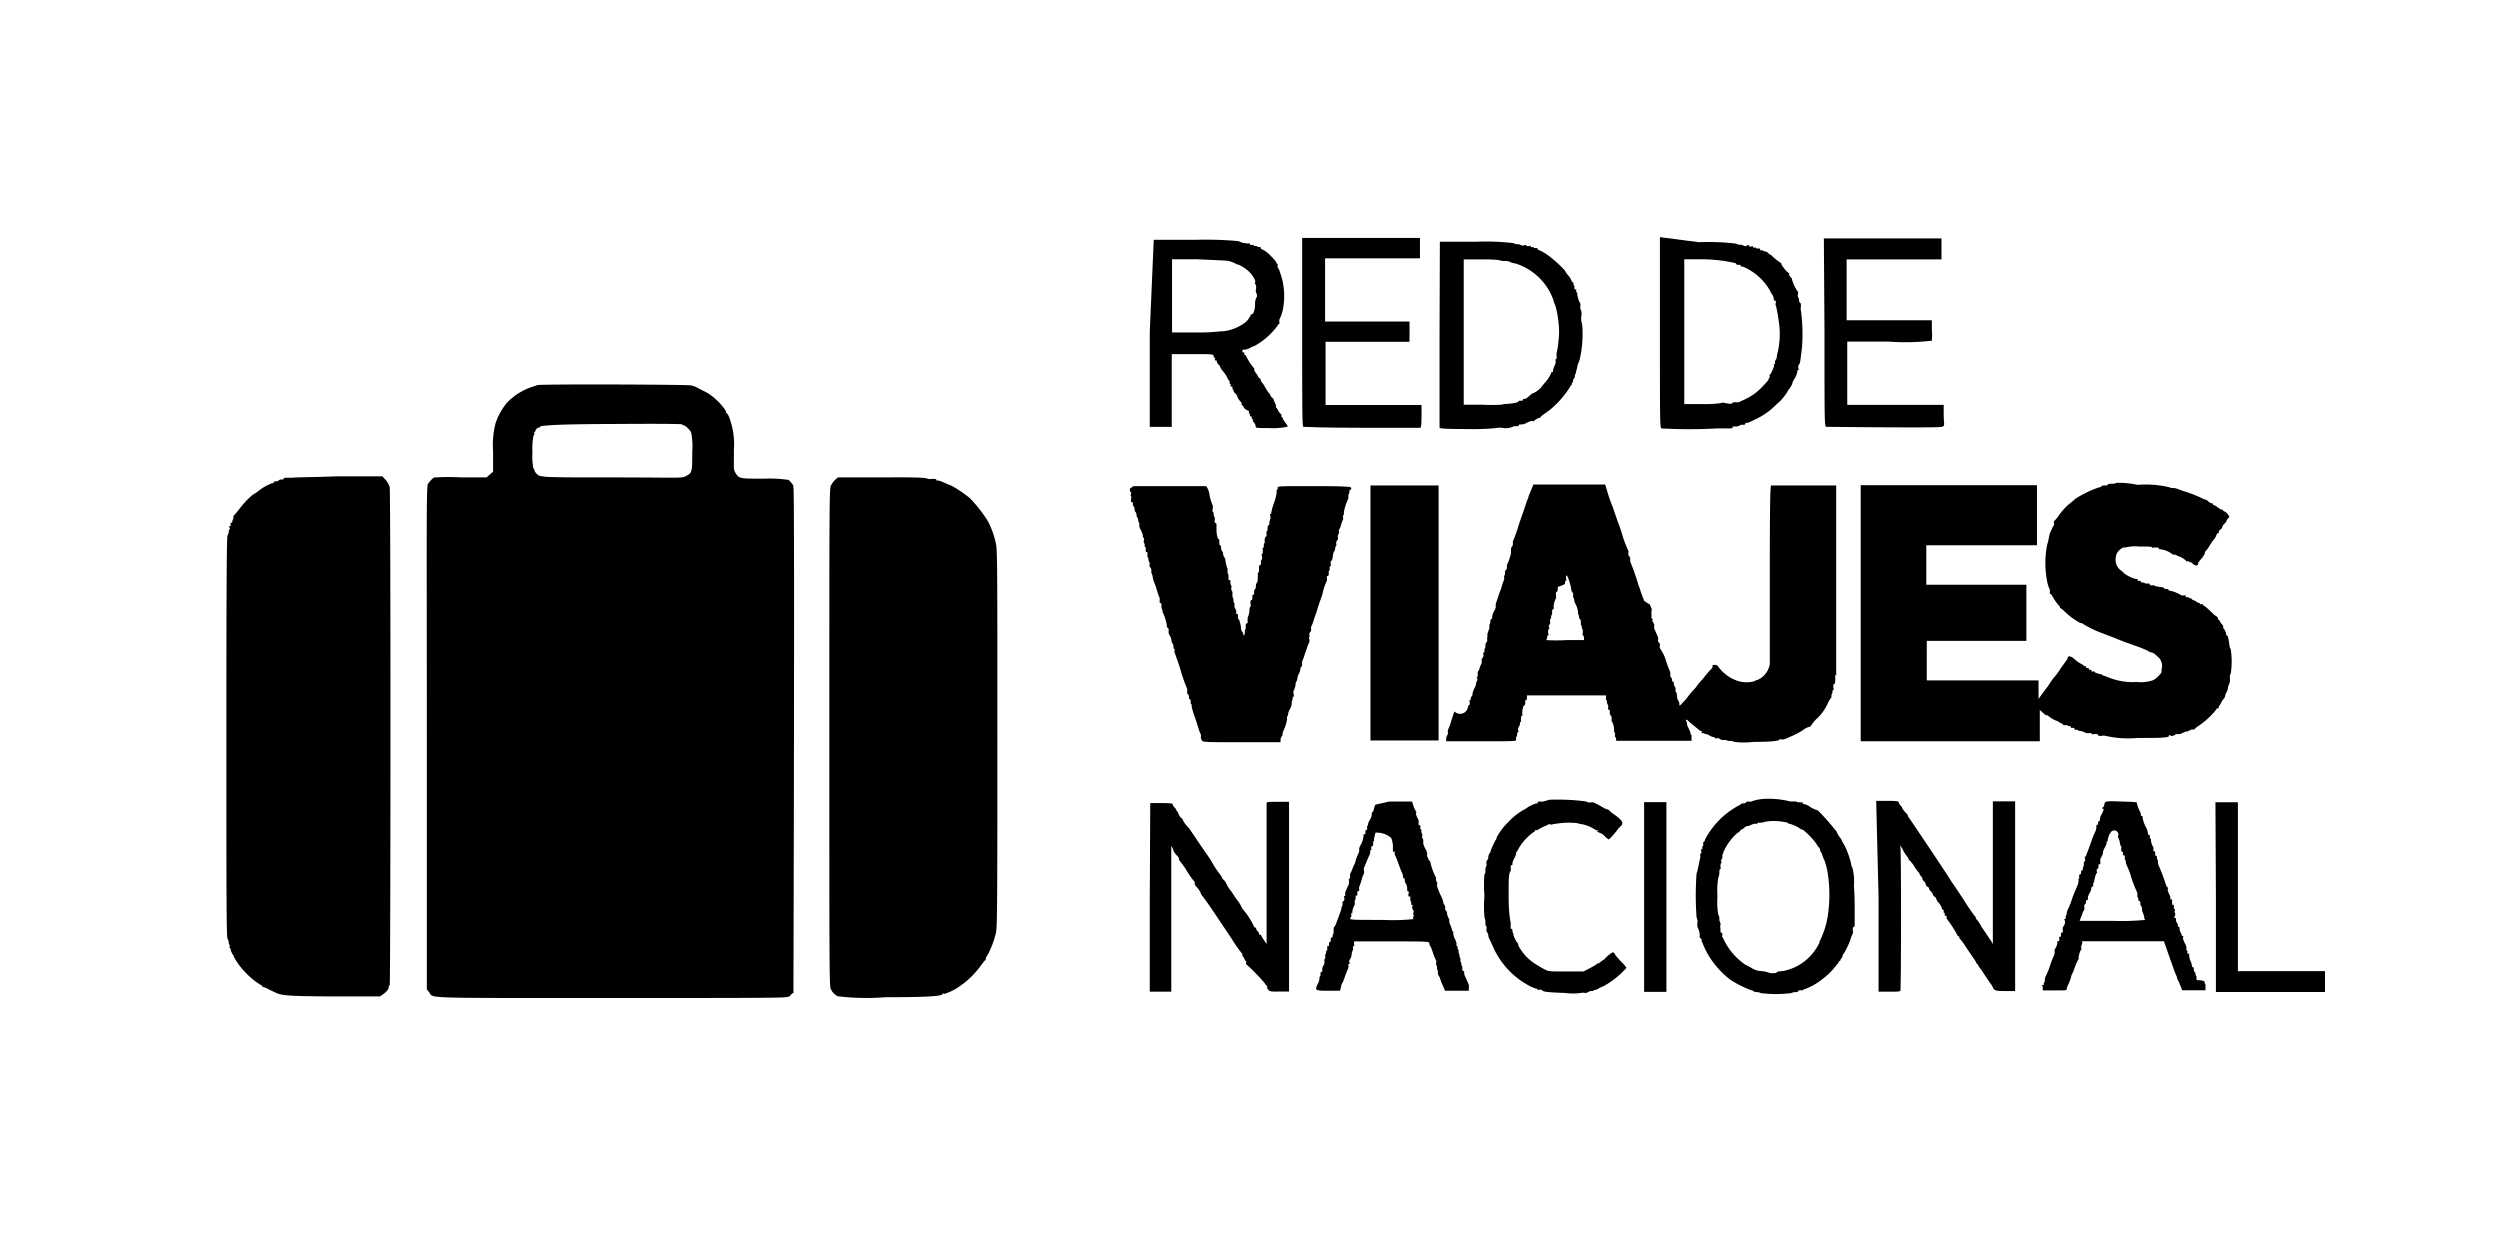<svg id="Capa_1" data-name="Capa 1" xmlns="http://www.w3.org/2000/svg" viewBox="0 0 158.14 78.16"><path d="M72.73,21l0,6h.7l.69,0V22.4l1.31,0c1.25,0,1.32,0,1.34.12s0,.11.08.11,0,0,0,.09,0,.08.06.08.06,0,.06.08a.36.36,0,0,0,.11.18.37.37,0,0,1,.11.16.82.82,0,0,0,.17.26,2.07,2.07,0,0,1,.27.41c.06.12.12.22.15.22s0,0,0,.09,0,.08.06.08,0,0,0,.09,0,.08.06.08.06,0,.06.09,0,.08,0,.08.06,0,.06.07a.35.35,0,0,0,.11.19.34.34,0,0,1,.11.13,1,1,0,0,0,.3.46s0,0,0,.1,0,.08,0,.06.09,0,.13.13S79,26,79,26s0,0,0,.08,0,.09.06.09,0,0,0,.08,0,.09.06.09.06,0,.06.08,0,.09.06.09,0,0,0,.07a.38.38,0,0,0,.09.16.44.44,0,0,1,.1.22c0,.11,0,.12.86.12A4.44,4.44,0,0,0,81.4,27c.07,0,.06-.08-.06-.22a2,2,0,0,1-.19-.29c0-.07-.06-.12-.09-.12s0,0,0-.08,0-.08,0-.07-.12-.09-.19-.22a.92.92,0,0,0-.16-.24s0-.06,0-.1,0-.08,0-.08-.06,0-.06-.09,0-.08-.06-.08,0,0,0-.08a.33.33,0,0,0-.12-.18.31.31,0,0,1-.11-.15.37.37,0,0,0-.11-.16,3.58,3.58,0,0,1-.21-.32,1.52,1.52,0,0,0-.2-.31.35.35,0,0,1-.1-.19s0-.09-.05-.09-.09-.07-.13-.16a1.64,1.64,0,0,0-.15-.22.28.28,0,0,1-.07-.16c0-.05,0-.08,0-.08a3.35,3.35,0,0,1-.52-.8.06.06,0,0,0-.06-.05s-.05,0-.05-.09,0-.08-.06-.08-.06,0-.06-.09,0-.08.15-.08a.87.87,0,0,0,.34-.12.9.9,0,0,1,.26-.11,4.4,4.4,0,0,0,1.45-1.26c.06-.09.12-.16.14-.16s0-.05,0-.1a.34.34,0,0,1,0-.16,2.62,2.62,0,0,0,.24-.74,4.41,4.41,0,0,0-.12-2l-.11-.33a.48.48,0,0,0-.12-.21s0-.05,0-.11,0-.12,0-.12-.07,0-.08-.1a1.49,1.49,0,0,0-.28-.33,2.14,2.14,0,0,0-.56-.47c-.09,0-.16-.1-.16-.13s0-.05-.12-.05-.1,0-.08,0,0-.06-.11-.06-.14,0-.12-.06,0,0-.11,0-.14,0-.12-.05,0-.05-.12-.05a1.44,1.44,0,0,1-.63-.15,23.68,23.68,0,0,0-2.71-.08l-2.64,0Zm4.79-4.52a1.7,1.7,0,0,1,.66.21.47.47,0,0,0,.16.05,2.34,2.34,0,0,1,.8.58c.2.27.29.45.26.53a.07.07,0,0,0,0,.1s.07.12.06.28a.5.5,0,0,0,0,.3c.06,0,.07.31,0,.31a1.08,1.08,0,0,0-.07.42c0,.4-.15.7-.25.61s0,0,0,0-.12.31-.35.51a2.86,2.86,0,0,1-1.45.58c-.08,0-.15,0-.15,0a11.54,11.54,0,0,1-1.56.07H74.14V16.4l1.55,0C76.54,16.44,77.37,16.47,77.52,16.49Z"/><path d="M82.37,21c0,5,0,6,.08,6s1.08.06,3.69.06c2,0,3.65,0,3.7,0s.08-.16.08-.73v-.71H83.85v-4h5.31V21l0-.66H83.82l0-2,0-2h6V15.05H82.37Z"/><path d="M91.06,21c0,3.28,0,6,0,6.05s.23.09,1.79.09a14.7,14.7,0,0,0,1.76-.06,1.26,1.26,0,0,1,.51,0,1.12,1.12,0,0,0,.51-.06s.1-.06.22-.06.23,0,.23-.06.06-.05.14-.05a.66.66,0,0,0,.25-.05c.3-.16.41-.19.49-.16s.08,0,.06,0,.3-.25.38-.2,0,0,0,0,.11-.15.29-.26a4.76,4.76,0,0,0,.64-.51,5.94,5.94,0,0,0,1-1.22.07.07,0,0,1,.05-.07s.06-.05.06-.12,0-.1.06-.08,0,0,0-.08a.21.21,0,0,1,.06-.15s.06-.08.06-.14,0-.11,0-.11.06-.05.06-.1a3,3,0,0,1,.09-.36c0-.14.12-.35.15-.48a7.21,7.21,0,0,0,.16-2.26,1.12,1.12,0,0,1-.06-.44,1,1,0,0,0,0-.42.34.34,0,0,1-.06-.22.52.52,0,0,0,0-.23,1.58,1.58,0,0,1-.19-.59c0-.07,0-.12-.06-.12s0,0,0-.09,0-.08-.06-.08-.06-.06-.06-.12,0-.11,0-.11-.06-.05-.06-.11,0-.12-.06-.12a.07.07,0,0,1-.05-.07,1.24,1.24,0,0,0-.23-.37,1.27,1.27,0,0,1-.2-.3,7.83,7.83,0,0,0-1-.91,2.87,2.87,0,0,0-.62-.37c-.06,0-.1-.06-.1-.08s0-.06-.12-.06-.11,0-.11,0,0-.06-.12-.06-.1,0-.08-.06,0,0-.14,0-.17,0-.14-.06,0,0-.13,0a.25.25,0,0,1-.21,0,.34.34,0,0,0-.22-.06.41.41,0,0,1-.25-.07,15.3,15.3,0,0,0-2.37-.09l-2.3,0Zm3.76-4.55a.9.9,0,0,0,.37.06.79.79,0,0,1,.38.08.3.3,0,0,0,.15.05,1.69,1.69,0,0,1,.4.12A3.73,3.73,0,0,1,98.27,19c0,.11.09.25.11.31a5.3,5.3,0,0,1,.2,1.05,4.52,4.52,0,0,1,0,1.22,3.7,3.7,0,0,1-.11.72.64.64,0,0,0,0,.24c0,.08,0,.16-.06.18a.22.22,0,0,0,0,.16.74.74,0,0,1-.09.29.83.83,0,0,0-.08.26c0,.07,0,.11-.06.11a.06.06,0,0,0-.06.06,2.2,2.2,0,0,1-.44.66l-.17.21c-.09.15-.52.45-.59.41s0,0,0,0-.36.36-.5.36-.08,0-.08.05-.07.06-.15.06-.14,0-.14.05-.31.12-.71.15a1.35,1.35,0,0,0-.37.05,11.24,11.24,0,0,1-1.23,0l-1.15,0V16.41h1.16A9.46,9.46,0,0,1,94.82,16.45Z"/><path d="M105,21.05c0,5.53,0,6,.09,6.05a31.48,31.48,0,0,0,3.52,0s.19,0,.52,0,.53,0,.47-.06,0-.06.16-.06a.46.46,0,0,0,.27-.06.3.3,0,0,1,.2-.05c.09,0,.17,0,.17-.06s0-.06.08-.06a.49.49,0,0,0,.19-.05l.38-.18a4.44,4.44,0,0,0,1.31-.93,3.4,3.4,0,0,0,.71-.81.33.33,0,0,1,.1-.16,2.18,2.18,0,0,0,.2-.33c0-.13.15-.33.21-.45a1,1,0,0,0,.11-.33c0-.05,0-.1.06-.1s0-.08,0-.17a.35.35,0,0,1,.05-.2c.06,0,.07-.11.18-1a10.77,10.77,0,0,0-.06-2.38.51.51,0,0,1,0-.26c0-.12,0-.24-.06-.25a.24.24,0,0,1-.06-.17.25.25,0,0,0-.06-.18.26.26,0,0,1,0-.2c0-.08,0-.15,0-.13a2.35,2.35,0,0,1-.39-.81c0-.05,0-.08,0-.06s-.18-.13-.18-.26,0-.1,0-.08-.1,0-.35-.33c-.1-.13-.16-.25-.14-.28s0,0,0,0-.28-.16-.58-.45c-.07-.08-.13-.11-.13-.09s0,0-.09-.07l-.1-.1s-.27-.06-.27-.1,0,0-.08,0-.09,0-.09-.06,0-.06-.11-.06-.12,0-.12,0,0-.06-.11-.06-.11,0-.11-.06-.07,0-.15,0-.13,0-.1-.06,0-.06-.14,0-.19,0-.21,0a.34.34,0,0,0-.22-.06.41.41,0,0,1-.25-.07,15,15,0,0,0-2.37-.09L105,15Zm4.15-4.53c.61.11.68.13.68.18s.06.05.14.05.14,0,.14.06.05.05.12.05A3.54,3.54,0,0,1,112,18.45a.37.37,0,0,0,.09.16.72.72,0,0,1,.11.25c0,.09,0,.16.08.16s.05.06.05.14a.23.23,0,0,0,0,.17s.06.09.2,1.08a5.2,5.2,0,0,1-.08,1.88,1.32,1.32,0,0,0-.06.3.21.21,0,0,1-.05.15.25.25,0,0,0-.06.18c0,.07,0,.13-.06.13s0,.05,0,.1-.22.59-.28.55,0,0,0,.09,0,.11,0,.11a.06.06,0,0,0-.06.06c0,.07-.06.15-.43.53a3.44,3.44,0,0,1-1.07.77l-.39.18a.56.56,0,0,1-.23,0,.31.31,0,0,0-.19.06c0,.05-.15.06-.4,0s-.34,0-.33,0a6.87,6.87,0,0,1-1.13.06l-1.17,0V16.4l1.21,0A12.38,12.38,0,0,1,109.17,16.52Z"/><path d="M115.41,21c0,5.88,0,6,.12,6s7.11.08,7.31,0,.13-.07.11-.72l0-.67h-6.1v-4l2.65,0a14.19,14.19,0,0,0,2.7-.06,3.83,3.83,0,0,0,0-.69v-.6h-5.39V16.41h3l3,0,0-.67v-.66h-7.44Z"/><path d="M34,24.36l-.37.12a4,4,0,0,0-1.57,1,4.65,4.65,0,0,0-.58.94l-.12.31a5.38,5.38,0,0,0-.17,1.79l0,1.32L31,30l-.22.2-1.61,0a12.56,12.56,0,0,0-1.6,0s0,0-.08,0-.33.26-.43.44S27,35.07,27,46.7V62.58l.15.19c.29.39-.68.36,11.51.36,7.67,0,11,0,11.07-.06a.12.12,0,0,1,.11,0s.12-.05.18-.13.14-.15.17-.12,0,0,0-.09,0-.13,0-.13.09-31.71,0-31.76a.1.1,0,0,1,0-.1c0-.06-.31-.43-.36-.4s-.05,0-.08,0a8,8,0,0,0-1.41-.06c-1.49,0-1.58,0-1.78-.31s-.12-.28-.14-1.47a4.82,4.82,0,0,0-.3-2.12.68.68,0,0,0-.15-.24s-.05,0-.05-.09,0-.08,0-.08a.06.06,0,0,1-.06-.06,4.1,4.1,0,0,0-.88-.9,2.75,2.75,0,0,0-.54-.31L44,24.47a1.54,1.54,0,0,0-.28-.09C43.45,24.32,34.18,24.29,34,24.36Zm9.14,2.49s.08.06.13.06.33.22.45.44a4.66,4.66,0,0,1,.07,1.22c0,1.23,0,1.33-.35,1.52s-.28.11-4.66.11c-4.77,0-4.61,0-4.87-.27a.43.43,0,0,1-.11-.21s0-.08-.06-.08a4,4,0,0,1-.06-1,4.93,4.93,0,0,1,.06-1.06s.06-.08.06-.14,0-.11,0-.11a.06.06,0,0,0,.06-.06.31.31,0,0,1,.22-.22s.07,0,.07-.05.37-.17,4.58-.18C41.64,26.8,43.15,26.81,43.18,26.85Z"/><path d="M18.51,30.22s-.12,0-.28,0-.29,0-.29.06-.06.05-.13.05a.25.25,0,0,0-.18.06.25.25,0,0,1-.18.06c-.07,0-.13,0-.13.05s0,.06-.09.06a3,3,0,0,0-.87.49,2.56,2.56,0,0,1-.38.25,5.71,5.71,0,0,0-.85.91,4.7,4.7,0,0,1-.32.38.16.16,0,0,0-.05.13c0,.06,0,.11,0,.11s-.06.05-.06.12,0,.11-.06.11-.05,0-.05.11,0,.12-.07.12-.05,0,0,.08,0,.1,0,.11a.26.26,0,0,0-.05.17.33.33,0,0,1-.07.19c-.06.06-.08,2.69-.08,12.79s0,12.72.08,12.77a.43.43,0,0,1,.07.2.23.23,0,0,0,.05.17.09.09,0,0,1,0,.11s0,.09,0,.09a.07.07,0,0,1,.07.07c0,.1.13.38.18.38s0,0,0,.06a4.46,4.46,0,0,0,.8,1.08,4.66,4.66,0,0,0,1,.79s.06,0,0,.06,0,0,0,0a1.57,1.57,0,0,1,.44.18l.51.24c.36.15.92.19,3.65.2l2.86,0,.18-.12c.23-.16.38-.33.38-.47s0-.09.06-.09.07-31.24,0-31.54a1.35,1.35,0,0,0-.26-.46l-.2-.22-2.85,0C19.79,30.19,18.51,30.19,18.51,30.22Z"/><path d="M55.81,30.2l-2.81,0-.16.14a1.22,1.22,0,0,0-.27.36c-.11.2-.11.59-.11,15.94,0,14.39,0,15.74.09,15.91a.9.9,0,0,0,.45.47,15,15,0,0,0,3,.06c2.74,0,3.63-.07,3.63-.21s0,0,.11,0a3.43,3.43,0,0,0,.86-.41A5.48,5.48,0,0,0,62.1,61c.12-.15.22-.28.25-.28a.12.12,0,0,0,0-.08.6.6,0,0,1,.11-.21A5.69,5.69,0,0,0,63,59c.08-.39.09-1.68.09-12.3s0-11.9-.09-12.3a5.35,5.35,0,0,0-.52-1.45,8.92,8.92,0,0,0-1.12-1.43,7.78,7.78,0,0,0-1.14-.78s-.51-.21-.66-.28a.55.55,0,0,0-.22-.06c-.06,0-.11,0-.11-.05s-.1-.06-.23-.06a1.22,1.22,0,0,1-.33,0C58.66,30.19,57.35,30.19,55.81,30.2Z"/><path d="M133.89,30.54a.5.5,0,0,1-.28.06c-.14,0-.27,0-.29.06s-.11.05-.2.05-.18,0-.19.06a.24.24,0,0,1-.16.06,7,7,0,0,0-1.49.72c-.06.06-.26.23-.44.37a4.15,4.15,0,0,0-.59.66,2.2,2.2,0,0,1-.32.39.2.2,0,0,0,0,.13c0,.06,0,.11,0,.11s-.07.09-.11.18a1.92,1.92,0,0,1-.13.28,2.24,2.24,0,0,0-.08.31,3.6,3.6,0,0,1-.12.5,6,6,0,0,0,0,2.27,2,2,0,0,0,.17.54.24.24,0,0,1,0,.16c0,.07,0,.13.05.13s.08.07.13.16a3.11,3.11,0,0,0,.46.63s0,0,0,.07,0,.05,0,0a1.69,1.69,0,0,1,.31.25,4.43,4.43,0,0,0,1,.73.09.09,0,0,1,.08,0,6.51,6.51,0,0,0,1.31.64l.83.32.29.12.28.11.45.16.54.19.42.18c.09.05.18.1.18.12s0,0,.1,0a.88.88,0,0,1,.36.25.75.75,0,0,1,.28.84c0,.08,0,.16,0,.18s-.28.37-.52.49a2.37,2.37,0,0,1-1.05.12,4.11,4.11,0,0,1-1.79-.29l-.28-.11c-.1,0-.17-.08-.16-.11s0-.06,0,0-.46-.08-.46-.15,0,0-.08,0-.09,0-.09-.05,0-.06-.08-.06-.09,0-.09-.06,0-.05-.08-.05-.09,0-.09-.06,0-.06-.08-.06a.08.08,0,0,1-.09-.07s0,0,0,0-.31-.14-.56-.37-.43-.22-.43-.09a.59.59,0,0,1-.12.21l-.31.43a4.13,4.13,0,0,1-.5.67l-.22.32a1.54,1.54,0,0,1-.18.26l-.29.39-.23.32,0-.59,0-.58-3.53,0h-3.54V40.54h6.3l0-.13c0-.07,0-.87,0-1.78l0-1.64-3.16,0h-3.17V34.49h7v-3.8l-5.57,0h-5.58l0,.12c0,.08,0,3.71,0,8.08l0,8,5.66,0h5.67V44.91l.19.17a.82.82,0,0,0,.23.17s.07,0,.08,0a1.89,1.89,0,0,0,.56.35.06.06,0,0,1,.05,0s.09.09.2.13.19.1.18.14,0,0,.11,0,.14,0,.14,0,.05.06.11.06.11,0,.11.06.05.05.12.05.11,0,.11.06,0,.06.11.06.12,0,.12.06,0,0,0,0a1.1,1.1,0,0,1,.5.15.48.48,0,0,0,.21,0c.08,0,.16,0,.16.06s.09,0,.19,0,.2,0,.2.06.1.06.22.06a.53.53,0,0,1,.27,0,6.34,6.34,0,0,0,2,.13c1.37,0,2,0,2-.13s.07,0,.16,0a.31.31,0,0,0,.21-.06s.08-.06.14-.06a.5.5,0,0,0,.21,0c.31-.15.41-.19.48-.15s0,0,0,0,0-.09.19-.08.06,0,0,0,0-.06.07-.06a.23.23,0,0,0,.14,0,1.41,1.41,0,0,1,.3-.24,5.16,5.16,0,0,0,1.08-1,.14.14,0,0,1,.11-.1c.05,0,.07,0,.06-.06s0-.06,0-.06.08-.08.13-.18a.9.9,0,0,1,.18-.29.4.4,0,0,0,.1-.21.27.27,0,0,1,.05-.15,1.24,1.24,0,0,0,.12-.3c0-.14.09-.31.12-.39a1,1,0,0,0,0-.32.35.35,0,0,1,.06-.23,5.23,5.23,0,0,0,0-1.53.63.63,0,0,1-.08-.24c-.07-.51-.11-.64-.15-.64s-.06,0-.06-.08-.13-.38-.18-.38,0,0,0-.08a.38.38,0,0,0-.12-.21.45.45,0,0,1-.11-.2s0-.07,0,0-.15-.13-.13-.22,0,0,0,0-.15-.07-.28-.2c-.37-.36-.59-.55-.66-.55s0,0,0-.06,0,0-.09,0-.11,0-.08-.07,0,0,0,0-.13,0-.22-.08a.84.84,0,0,0-.23-.12.06.06,0,0,1-.06-.05s-.05-.06-.12-.06-.1,0-.08-.06,0,0-.08,0-.12,0-.12-.06,0-.06-.09-.06a.45.45,0,0,1-.18,0,2.23,2.23,0,0,0-.7-.29c-.06,0-.11,0-.11-.05s-.06-.06-.14-.06-.14,0-.14-.05-.14-.07-.32-.09-.31-.06-.31-.09-.06,0-.14,0-.14,0-.14-.06-.06-.06-.14-.06-.14,0-.14,0-.07-.06-.15-.06-.14,0-.14-.06-.05-.05-.12-.05-.09,0-.08-.06,0-.05-.09-.05a2.15,2.15,0,0,1-.79-.38c0-.05-.17-.15-.27-.24a.86.86,0,0,1-.22-.82c0-.23.35-.56.5-.56s.11,0,.11,0a2.49,2.49,0,0,1,.85-.06c.55,0,.84,0,.82.06s.06,0,.19,0,.24,0,.24.06.06.06.14.06a1.5,1.5,0,0,1,.68.28.19.19,0,0,0,.15.06c.05,0,.11,0,.11,0s.06.07.15.09a1.25,1.25,0,0,1,.52.32.1.1,0,0,0,.1,0s.08,0,.08.06a.06.06,0,0,0,.06,0,.32.32,0,0,1,.16.1c.12.14.34.14.34,0s0-.11.07-.11,0,0,0,0,0-.06,0-.07a1.67,1.67,0,0,0,.36-.49.1.1,0,0,1,0-.08,2.16,2.16,0,0,0,.3-.41,4.11,4.11,0,0,1,.32-.45.75.75,0,0,0,.1-.2c0-.06.07-.12.1-.12s.05,0,.05-.09a.24.24,0,0,1,.11-.15.24.24,0,0,0,.11-.15.44.44,0,0,1,.13-.2.59.59,0,0,0,.15-.21.33.33,0,0,1,.1-.15c.08-.06.09-.09,0-.21a.7.7,0,0,0-.21-.21c-.08,0-.14-.09-.14-.12s0,0-.06,0a1,1,0,0,1-.25-.14.72.72,0,0,0-.25-.15s-.06,0-.06-.05,0-.06-.08-.06a.45.45,0,0,1-.2-.11.35.35,0,0,0-.17-.12.77.77,0,0,1-.25-.1,8,8,0,0,0-1.21-.46l-.32-.12a.78.78,0,0,0-.29-.06.45.45,0,0,1-.24-.05,6.52,6.52,0,0,0-2-.15A5.76,5.76,0,0,0,133.89,30.54Z"/><path d="M96.93,30.81c-.05.12-.11.27-.14.33l-.1.26c0,.08-.09.24-.13.37s-.14.43-.23.68-.21.6-.27.79a8.4,8.4,0,0,1-.36,1s0,.09,0,.16a.23.23,0,0,1-.06.17s-.06.09-.06.16,0,.15,0,.17a.35.35,0,0,0,0,.08,2.81,2.81,0,0,1-.26.75s0,.06,0,.14,0,.16-.06.17a.25.25,0,0,0-.06.18c0,.07,0,.13,0,.13s-.06.06-.06.12a.5.5,0,0,1,0,.21,2.24,2.24,0,0,0-.13.36,2.87,2.87,0,0,1-.1.31,3.63,3.63,0,0,0-.14.4l-.15.43a.49.49,0,0,0,0,.19.56.56,0,0,1-.06.2l-.12.23a.87.87,0,0,0-.05.22c0,.06,0,.13-.06.14a.21.21,0,0,0-.06.15c0,.06,0,.11,0,.11s-.06.07-.06.17,0,.17,0,.17-.14.32-.13.44a.09.09,0,0,1,0,.1.31.31,0,0,0,0,.17.24.24,0,0,1-.06.17.25.25,0,0,0-.06.18c0,.07,0,.13,0,.13s-.06.08-.06.17,0,.17-.06.17,0,.07,0,.14a.25.25,0,0,1-.06.18s-.06.08-.06.14a.5.5,0,0,1,0,.21,2.57,2.57,0,0,0-.12.27c0,.09-.09.22-.12.27a.72.72,0,0,0,0,.21c0,.07,0,.11-.05.09s0,0,0,.11a.16.16,0,0,1,0,.17.21.21,0,0,0-.06.15.64.64,0,0,1-.07.24c-.13.27-.15.32-.15.43a.21.21,0,0,1-.06.15s-.06.08-.06.14,0,.11-.06.11,0,.06,0,.14,0,.16-.06.17a.21.21,0,0,0-.06.15A.5.5,0,0,1,92,45s-.12.33-.2.61a3.39,3.39,0,0,1-.21.56.48.48,0,0,0,0,.18.23.23,0,0,1-.05.17s-.06.11-.06.2v.17h2.21c2.16,0,2.22,0,2.22-.11a.26.26,0,0,1,0-.15s.06-.1.06-.17,0-.14.06-.14,0-.07,0-.17a.29.29,0,0,1,.06-.2s.06-.1.06-.18,0-.13.06-.1,0,0,0-.08,0-.37.08-.33,0,0,0-.12c0-.27.08-.52.13-.52s.06-.08.06-.17,0-.17.05-.17.06-.07.06-.15v-.14h5l0,.17c0,.11,0,.17,0,.14s.06,0,.06.06,0,.19.07.23a.4.4,0,0,1,0,.18c0,.07,0,.13.06.13s.05.07.05.16a.31.31,0,0,0,.06.21.22.22,0,0,1,.06.16.49.49,0,0,0,0,.19,1,1,0,0,1,.15.59c0,.08,0,.11,0,.1s.07,0,.06.13,0,.16,0,.16.06.06.07.13l0,.13H107l0-.19c0-.1,0-.18,0-.18s-.06,0-.06-.09a.58.58,0,0,0-.06-.19l-.11-.23a.66.66,0,0,1-.06-.22.16.16,0,0,0-.06-.15.16.16,0,0,1,0-.09s.06,0,.14.08a3.83,3.83,0,0,0,.35.3l.32.26a.39.39,0,0,0,.19.1s.06,0,0,.06,0,.06.08.06.1,0,.09.05,0,0,0,0a.49.49,0,0,1,.29.08.91.91,0,0,0,.29.12s.09,0,.09.06.06,0,.13,0a.25.25,0,0,1,.18.06.29.29,0,0,0,.2.06c.09,0,.17,0,.17,0s.11.06.24.06a.58.58,0,0,1,.3.06,5,5,0,0,0,1.2,0c1.19,0,1.66-.07,1.66-.15s.07,0,.15,0a.85.85,0,0,0,.24-.05l.27-.12a4.81,4.81,0,0,0,.84-.44,1,1,0,0,1,.45-.21s0,0,0,0,.14-.23.35-.45a3,3,0,0,0,.74-1,1.3,1.3,0,0,1,.19-.33.18.18,0,0,0,.05-.13c0-.06,0-.11,0-.11s.06-.06.06-.14,0-.15.06-.15,0-.09,0-.19,0-.2.06-.2.06-.15.06-.33,0-.3.06-.24,0,0,0-.11,0-2.83,0-6.06V30.71H114.2c-1.14,0-2.11,0-2.16,0s-.09.53-.09,5.58c0,3.05,0,5.62,0,5.72a1.33,1.33,0,0,1-.78,1,.34.34,0,0,0-.19.08,1.84,1.84,0,0,1-1,0,2.38,2.38,0,0,1-.51-.22,2.53,2.53,0,0,1-.78-.7c0-.09-.27-.16-.35-.08s0,.07,0,.07,0,.1-.16.22l-.3.35a3.29,3.29,0,0,1-.29.35,2.78,2.78,0,0,0-.25.31,1.9,1.9,0,0,1-.22.26,4.38,4.38,0,0,0-.29.34,3.71,3.71,0,0,1-.36.43c-.24.26-.24.26-.24.11a.26.26,0,0,0-.06-.19.71.71,0,0,1-.09-.31c0-.16-.06-.29-.09-.29s0-.06,0-.13a.26.26,0,0,0-.05-.18s-.06-.09-.06-.17,0-.14-.06-.14-.05-.05-.05-.11a.21.21,0,0,0-.06-.15s-.06-.08-.06-.14a.5.5,0,0,0,0-.21,7.35,7.35,0,0,1-.32-.89A3.28,3.28,0,0,0,105,41a.4.4,0,0,1,0-.18c0-.07,0-.15-.06-.16a.21.21,0,0,1-.06-.15.54.54,0,0,0,0-.21s-.08-.18-.12-.27-.09-.21-.12-.26a.91.91,0,0,1,0-.21.19.19,0,0,0-.05-.15.25.25,0,0,1-.06-.18c0-.07,0-.13-.06-.13s0,0,0-.12,0-.13,0-.14a.19.19,0,0,1,0-.15.58.58,0,0,0,0-.21,1.08,1.08,0,0,1-.1-.24A2.36,2.36,0,0,1,104,38l-.13-.34-.11-.31c0-.06-.1-.28-.16-.48a13.78,13.78,0,0,0-.48-1.35s0-.1,0-.16a.23.23,0,0,0-.06-.17.19.19,0,0,1-.06-.15.58.58,0,0,0,0-.21,6.68,6.68,0,0,1-.42-1.14c-.09-.27-.18-.54-.21-.6s-.1-.28-.17-.48-.15-.43-.17-.5a9.61,9.61,0,0,1-.33-.92l-.16-.54-2.19,0H97Zm2.35,6a3.15,3.15,0,0,1,.12.51.18.18,0,0,0,.06.13s.06.1.06.17a.26.26,0,0,0,0,.17s.06.09.06.15a.54.54,0,0,0,.05.21,1.4,1.4,0,0,1,.19.59c0,.06,0,.1,0,.1s.06.07.06.14,0,.16.06.17a.31.31,0,0,1,.06.21c0,.09,0,.16,0,.16s.06.07.06.14a.25.25,0,0,0,.06.18s0,.09,0,.17a.27.27,0,0,0,0,.16.3.3,0,0,1,.08.18l0,.14H99.1a11.7,11.7,0,0,1-1.3,0s.07-.09.07-.17,0-.13.06-.13,0-.09,0-.2,0-.2.06-.2,0,0,0-.11a.13.13,0,0,1,0-.14.21.21,0,0,0,.07-.17.26.26,0,0,1,0-.18s.06-.09.06-.17a.24.24,0,0,1,.06-.17s0-.09,0-.17a.18.18,0,0,1,.09-.17s.07-.06,0-.09a1.39,1.39,0,0,1,.15-.57.64.64,0,0,0,0-.24c0-.08,0-.16.06-.17a.25.25,0,0,0,.06-.18c0-.07,0-.14,0-.14S99,37,99,36.9s0-.17.06-.17,0-.08,0-.17C99.06,36.28,99.14,36.37,99.28,36.8Z"/><path d="M71.47,30.91c0,.11,0,.21.07.23a.12.12,0,0,1,0,.12.09.09,0,0,0,0,.11.37.37,0,0,1,0,.23c0,.12,0,.19.06.17s.06,0,.06.1a.25.25,0,0,0,.06.18.25.25,0,0,1,.05.17.24.24,0,0,0,.06.17.24.24,0,0,1,.06.17.25.25,0,0,0,.05.17s.06.1.06.17a.24.24,0,0,0,.06.17.21.21,0,0,1,0,.15.6.6,0,0,0,.06.22l.11.23a.46.46,0,0,1,.06.22.21.21,0,0,0,.06.15.13.13,0,0,1,0,.14s0,.12,0,.14a.25.25,0,0,1,.06.18c0,.07,0,.13.06.13s0,.06,0,.14,0,.15.06.15.06.06.06.13a.32.32,0,0,0,0,.18s.06.09.06.17a.24.24,0,0,0,.06.17.25.25,0,0,1,0,.17.24.24,0,0,0,.06.17.24.24,0,0,1,.06.17c0,.07,0,.15,0,.16a.69.69,0,0,1,.09.28,1.33,1.33,0,0,0,.08.3,4,4,0,0,1,.17.48,4.49,4.49,0,0,0,.18.52.59.59,0,0,1,0,.22c0,.06,0,.11.06.11s.06.06.06.14,0,.16,0,.17.06.09.06.15a.42.42,0,0,0,.06.21,3,3,0,0,1,.22.75c0,.06,0,.13.06.14a.21.21,0,0,1,.06.15.59.59,0,0,0,0,.22,2.53,2.53,0,0,1,.12.23.58.58,0,0,1,.05.21.26.26,0,0,0,.06.16.47.47,0,0,1,.07.21c0,.09,0,.16.06.16s0,.05,0,.11a.59.59,0,0,0,.05.22s.17.47.32.94a9.81,9.81,0,0,0,.43,1.24.5.5,0,0,1,0,.21c0,.06,0,.13.06.14a.25.25,0,0,1,.06.18c0,.07,0,.14.05.14s.06.07.06.17,0,.17.06.17,0,0,0,.12a3.9,3.9,0,0,0,.18.61c.09.27.21.61.25.77s.12.33.15.38a.84.84,0,0,1,0,.2.39.39,0,0,0,.08.2c.06.09.24.1,2.15.1H81l0-.17a.43.43,0,0,1,.08-.2.19.19,0,0,0,.05-.15.45.45,0,0,1,.06-.21,2.8,2.8,0,0,0,.23-.75.2.2,0,0,1,0-.14s.06-.08.06-.15a.73.73,0,0,1,.06-.22l.11-.22a.73.73,0,0,0,.06-.22c0-.07,0-.14,0-.15s.06-.1.06-.18,0-.13.06-.13,0-.08,0-.17a.35.35,0,0,1,0-.2,1.09,1.09,0,0,0,.13-.5,0,0,0,0,1,0,0,.65.65,0,0,0,.11-.28c0-.14.1-.31.13-.36a.54.54,0,0,0,.05-.21.21.21,0,0,1,.06-.15s.06-.08.06-.14a.5.5,0,0,1,0-.21,4.1,4.1,0,0,0,.17-.47l.17-.48c0-.06.08-.19.11-.27a.41.41,0,0,0,0-.21.06.06,0,0,1,0-.09.31.31,0,0,0,0-.17.24.24,0,0,1,.06-.17.22.22,0,0,0,.06-.16.4.4,0,0,1,0-.18,2.26,2.26,0,0,0,.12-.28l.11-.35a4.14,4.14,0,0,0,.17-.51c.07-.22.15-.44.17-.51a3.25,3.25,0,0,0,.15-.45,3.64,3.64,0,0,1,.27-.8.34.34,0,0,0,0-.18c0-.07,0-.13.06-.13s.06-.08.06-.17,0-.16,0-.14.06,0,.06-.14,0-.17.06-.17,0-.08,0-.17,0-.17.06-.17a.61.61,0,0,0,.08-.29.71.71,0,0,1,.09-.31s.06-.1.06-.17a.24.24,0,0,1,.06-.17.25.25,0,0,0,0-.17.24.24,0,0,1,.06-.17.24.24,0,0,0,.06-.17.25.25,0,0,1,0-.17s.06-.1.06-.17a.3.3,0,0,1,0-.17,1,1,0,0,0,.13-.31,1.67,1.67,0,0,1,.12-.32.23.23,0,0,0,0-.17.24.24,0,0,1,.06-.17s0-.08,0-.14a3,3,0,0,1,.23-.75.51.51,0,0,0,.06-.21.26.26,0,0,1,0-.15s.06-.09.06-.17,0-.14.06-.14.05-.05.05-.11,0-.12-2.32-.12-2.33,0-2.33.11a.16.16,0,0,1-.06.15.22.22,0,0,0,0,.16,4.14,4.14,0,0,1-.17.64,3.53,3.53,0,0,0-.17.6c0,.06,0,.1-.06.1s0,.06,0,.14,0,.15,0,.17-.06.11-.06.21,0,.18-.06.19a.29.29,0,0,0-.06.2c0,.09,0,.18-.06.2a.31.31,0,0,0,0,.17c0,.08,0,.16-.06.17a.31.31,0,0,0-.06.21c0,.09,0,.16,0,.16s-.06.08-.06.17,0,.17-.06.17,0,0,0,.12,0,.29-.06.25,0,0,0,.14a.26.26,0,0,1,0,.2.31.31,0,0,0-.06.21c0,.09,0,.16-.06.16s-.06.09-.06.19,0,.21,0,.22-.07.07-.08.14a.43.43,0,0,1,0,.17s0,.11,0,.19a.29.29,0,0,1-.06.2s-.06.11-.06.2,0,.18-.05.19a.31.31,0,0,0-.06.21c0,.09,0,.16-.06.16s-.05.08-.05.17,0,.17-.06.17-.06.09-.06.2a.45.45,0,0,1,0,.23.12.12,0,0,0-.06.1,1.44,1.44,0,0,1-.12.59s0,.1,0,.2,0,.16-.06.16-.06.07-.06.17,0,.17,0,.17-.06.07-.06.17,0,.17,0,.17-.07.06-.08.13,0,.09,0-.05a.4.4,0,0,0-.08-.24.4.4,0,0,1-.08-.16c0-.06,0-.22-.05-.37s-.06-.26-.09-.24-.05-.06-.05-.18,0-.19-.06-.17-.05,0-.05-.13a.33.33,0,0,0-.06-.21s-.06-.09-.06-.17a.25.25,0,0,0,0-.17s-.06-.1-.06-.2a.29.29,0,0,0-.06-.2s0-.11,0-.2,0-.15,0-.13-.1-.12-.07-.25,0-.12,0-.12-.06-.09-.06-.21,0-.19-.06-.16-.06,0-.06-.14,0-.19,0-.2a.31.31,0,0,1-.06-.21c0-.09,0-.16,0-.16s-.1-.23-.14-.56a.21.21,0,0,0-.07-.17.5.5,0,0,1-.07-.21.32.32,0,0,0-.07-.19s-.06-.09-.06-.18,0-.17-.05-.17-.06-.09-.06-.2,0-.2-.05-.2-.12-.28-.13-.52c0-.09,0-.16,0-.16s0-.08,0-.17,0-.17-.06-.17-.06-.07-.06-.16a.32.32,0,0,0,0-.21s-.06-.09-.06-.17,0-.15-.06-.17a.26.26,0,0,1,0-.17.85.85,0,0,0,0-.24,2.59,2.59,0,0,1-.21-.72,1.26,1.26,0,0,0-.12-.36l-.08-.13h-4.6Z"/><path d="M86.69,38.78v8.06H91V30.71H86.69Z"/><path d="M111.72,50.53a2.76,2.76,0,0,0-.94.17.22.22,0,0,1-.16,0c-.08,0-.16,0-.17.06a.21.21,0,0,1-.15.06c-.06,0-.11,0-.11,0s-.09.08-.18.12a5.18,5.18,0,0,0-2.15,2.15c0,.1-.1.19-.12.19s0,.05,0,.11,0,.11,0,.11-.06,0-.06.12,0,.11-.06.11,0,.06,0,.14,0,.14-.06.14,0,.06,0,.13a1.59,1.59,0,0,1-.07.36c0,.12-.07.32-.09.45a.79.79,0,0,1-.08.28,18.82,18.82,0,0,0,0,2.81s.06.12.06.26a1.06,1.06,0,0,0,0,.36,1.1,1.1,0,0,1,.14.56.11.11,0,0,0,.06.14.12.12,0,0,1,.06.13c0,.05,0,.09,0,.09s.06,0,.06.08a5,5,0,0,0,.42.85,5.68,5.68,0,0,0,1.34,1.47,7,7,0,0,0,1.32.66.15.15,0,0,1,.13.06s.12.06.22.06a.38.38,0,0,1,.24.06,7.87,7.87,0,0,0,1.94,0s.11-.06.21-.06.21,0,.22-.06.1-.06.18-.06.14,0,.14,0,0-.06.08-.06a4,4,0,0,0,1.08-.6,4.49,4.49,0,0,0,1-1s0,0,.06,0,.06,0,0,0,.08-.25.14-.21,0,0,0,0a.17.17,0,0,1,.06-.15.33.33,0,0,0,.08-.17.1.1,0,0,1,.05-.1,4.64,4.64,0,0,0,.47-1,1.25,1.25,0,0,1,.12-.29.52.52,0,0,0,0-.23c0-.11,0-.19.06-.19s.06-.14.06-.3,0-.26,0-.18,0-.15,0-.46,0-1.07-.05-1.67a3.35,3.35,0,0,0-.09-1.13s-.06-.07-.06-.14a5,5,0,0,0-.29-.94,2.45,2.45,0,0,0-.22-.46,1,1,0,0,1-.11-.2,1.09,1.09,0,0,0-.12-.2,1.29,1.29,0,0,1-.2-.35A15.63,15.63,0,0,0,115,51.27a2,2,0,0,1-.5-.23.89.89,0,0,0-.37-.17s-.09,0-.09-.06-.07-.06-.17-.06-.17,0-.17,0-.07-.06-.16-.06a1.32,1.32,0,0,1-.33,0A5.37,5.37,0,0,0,111.72,50.53ZM112.87,52c.15,0,.25.06.24.09s0,0,0,0a2,2,0,0,1,.83.38s0,0,.08,0a4.57,4.57,0,0,1,.89.92.39.39,0,0,0,.11.17.49.49,0,0,1,.12.2s0,.08,0,.08.09.1.13.23a1.15,1.15,0,0,0,.12.31,4.08,4.08,0,0,1,.22.82,8.94,8.94,0,0,1,0,2.78,5.38,5.38,0,0,1-.52,1.59s0,0,0,.06a3.47,3.47,0,0,1-.2.36,3.19,3.19,0,0,1-2.14,1.44c-.21,0-.37.05-.36.08s-.1.05-.25.05a.53.53,0,0,1-.29-.05s-.18-.06-.39-.08a1.34,1.34,0,0,1-.6-.16,5.2,5.2,0,0,0-.46-.25,4,4,0,0,1-1.39-1.65s0-.08-.06-.08,0-.07,0-.15,0-.14-.06-.14-.06-.06-.06-.13,0-.16,0-.17a.25.25,0,0,1,0-.18c0-.09,0-.14,0-.14s-.07-.1-.07-.22,0-.24-.06-.25a4.68,4.68,0,0,1-.06-1.21,4.81,4.81,0,0,1,.06-1.21s.06-.13.06-.27,0-.25.07-.25,0,0,0-.1,0-.3.06-.27,0,0,0-.08a.12.12,0,0,1,0-.14.25.25,0,0,0,.06-.18c0-.07,0-.14,0-.14s.06-.05.06-.11,0-.11.06-.11a.06.06,0,0,0,0-.06,3.47,3.47,0,0,1,.82-1.08s.1-.05.15-.11.1-.12.13-.12a.55.55,0,0,0,.17-.11.38.38,0,0,1,.19-.11s.08,0,.08,0,.37-.19.48-.14.09,0,.06,0,0-.07.18-.07a.93.93,0,0,0,.33-.06A3.28,3.28,0,0,1,112.87,52Z"/><path d="M98,50.59l-.37.11a1.21,1.21,0,0,1-.27,0s-.09,0-.09.06,0,.06-.08.06a2,2,0,0,0-.6.28,1.53,1.53,0,0,1-.25.15,4,4,0,0,0-.93.75,3.78,3.78,0,0,0-.75,1,.06.06,0,0,1,0,.06s-.15.21-.36.74c0,.08-.08.18-.11.23a.58.58,0,0,0-.05.21c0,.07,0,.14-.06.15a.29.29,0,0,0-.06.2.3.3,0,0,1,0,.2.43.43,0,0,0-.06.25c0,.12,0,.24-.06.26a8.4,8.4,0,0,0,0,1.36,8.59,8.59,0,0,0,0,1.37s.06.14.06.28,0,.27.06.28a.3.3,0,0,1,0,.2.29.29,0,0,0,.06.2s.06.09.06.15a.58.58,0,0,0,.05.21s.16.32.28.6a5.13,5.13,0,0,0,2.39,2.47,1.74,1.74,0,0,0,.33.12s.07,0,.07.06.06,0,.14,0a.23.23,0,0,1,.17.05c0,.09.47.13,1.44.16a3.78,3.78,0,0,0,1,0,.45.45,0,0,1,.24,0,.34.34,0,0,0,.22-.06s.09-.06.17-.06.14,0,.14,0,0-.06.08-.06a.76.76,0,0,0,.29-.12,1.22,1.22,0,0,1,.25-.11,5.28,5.28,0,0,0,1.48-1.18,2,2,0,0,0-.3-.36,5.53,5.53,0,0,1-.41-.46c0-.09-.12-.16-.15-.16a1.83,1.83,0,0,0-.48.38.52.52,0,0,1-.16.13.68.68,0,0,0-.16.12c-.07.06-.16.1-.21.08s-.07,0,0,0-.16.15-.4.27l-.44.23H99c-1.05,0-1.05,0-1.33-.15s-.39-.23-.53-.31a3.06,3.06,0,0,1-1.1-1.19s0-.08,0-.09a1.51,1.51,0,0,1-.31-.59s0-.08,0-.08-.06-.06-.06-.14,0-.14-.06-.14-.05-.09-.05-.2,0-.2,0-.2-.13-.51-.13-1.62,0-1.54.13-1.64a.49.49,0,0,0,0-.21c0-.09,0-.16.05-.16s.06,0,.06-.12a1,1,0,0,1,.11-.31.81.81,0,0,0,.12-.28c0-.05,0-.09,0-.09s.08-.08.12-.18a3.28,3.28,0,0,1,1-1.12.06.06,0,0,0,.06-.06s0-.06.09-.06.08,0,.08,0,.49-.31.57-.27.06,0,0,0,.15-.14.28-.09.09,0,.07,0,.76-.15,1.34-.1a1.23,1.23,0,0,1,.46.08s0,0,.08,0a2.4,2.4,0,0,1,.91.39.12.12,0,0,0,.1,0s.07,0,0,.06,0,.06,0,.06.09,0,.09,0,0,.06.09.06a.68.68,0,0,1,.27.2,1,1,0,0,0,.26.2s.16-.12.49-.54a1.85,1.85,0,0,1,.27-.31c.2-.18.1-.36-.45-.75a.86.86,0,0,1-.25-.21s-.07-.07-.15-.09a.91.91,0,0,1-.3-.14l-.31-.17-.27-.13a.79.79,0,0,0-.22,0c-.06,0-.11,0-.11,0s-.12-.07-.27-.08A13.75,13.75,0,0,0,98,50.59Z"/><path d="M87,50.9a1.53,1.53,0,0,0-.11.34.15.15,0,0,1-.06.11.21.21,0,0,0-.06.15c0,.11,0,.16-.16.43a.57.57,0,0,0-.07.21c0,.06,0,.08,0,.06s-.06,0-.06.14,0,.17-.06.17-.05.07-.05.15,0,.13-.06.11-.06,0-.05,0a1.46,1.46,0,0,1-.18.66.93.93,0,0,0-.11.27.45.45,0,0,1,0,.19,4.09,4.09,0,0,0-.23.58c0,.11-.09.25-.12.31l-.12.3a.67.67,0,0,1-.1.19s0,.06,0,.15,0,.17-.07.17,0,0,0,.07,0,.12,0,.21-.09.22-.12.3a1.85,1.85,0,0,1-.11.24.49.49,0,0,0,0,.19s0,.08-.06.08,0,.07,0,.14,0,.16-.06.18-.06.09-.06.17,0,.14,0,.14-.06,0-.06.1a1.35,1.35,0,0,1-.08.3l-.22.59a1,1,0,0,1-.2.39s0,.06,0,.15,0,.18,0,.19a.26.26,0,0,0-.06.16c0,.05,0,.11-.06.11s-.06.06-.06.14,0,.14-.05.14-.06.07-.06.15,0,.13-.06.11-.05,0-.05.14,0,.16-.07.14,0,0,0,0,0,.29-.06.26,0,0,0,.11,0,.14,0,.14-.06.05-.06.11a.64.64,0,0,1,0,.23l-.12.23a.54.54,0,0,0,0,.19s0,.09-.06.09-.06.06-.06.14,0,.15-.06.17a.22.22,0,0,0,0,.12,1.25,1.25,0,0,1-.12.34c-.19.4-.17.42.67.42h.74l.07-.24c0-.13.09-.27.11-.3a2,2,0,0,0,.11-.28,5.56,5.56,0,0,1,.24-.61.49.49,0,0,0,0-.19s0-.08.06-.08,0-.06,0-.14a.23.23,0,0,1,.06-.17.64.64,0,0,0,.09-.29.64.64,0,0,1,.09-.29s0-.08,0-.14,0-.11.06-.11,0-.06,0-.14v-.14H87.8c2.41,0,2.58,0,2.61.1s0,.15.08.21l.12.31a4.3,4.3,0,0,0,.23.59.17.17,0,0,1,0,.15s0,.06,0,.09.06.09.06.17,0,.14,0,.14.06.07.06.17,0,.17,0,.17.08.1.12.21.09.27.12.33.08.2.13.29l.07.19h1.51v-.14a.78.78,0,0,0,0-.24l-.12-.27a2.57,2.57,0,0,0-.12-.27.5.5,0,0,1-.05-.21c0-.07,0-.12-.06-.12s-.06-.06-.06-.14,0-.14,0-.14-.06-.06-.06-.14a.25.25,0,0,0-.06-.18s0-.08,0-.14,0-.1,0-.07-.08-.1-.06-.23,0,0,0,0-.06-.09-.06-.21,0-.19,0-.13-.06,0-.06-.07,0-.15-.06-.15,0-.05,0-.11a1.06,1.06,0,0,0-.12-.34.76.76,0,0,1-.09-.35c0-.06,0-.1,0-.09s-.07,0-.08-.11a2,2,0,0,0-.1-.29.79.79,0,0,1-.08-.26.17.17,0,0,0,0-.12,1,1,0,0,1-.13-.32c0-.16-.09-.28-.12-.28s0-.07,0-.14a.25.25,0,0,0-.06-.18s-.06-.08-.06-.14a1.18,1.18,0,0,0-.12-.35c-.06-.13-.14-.3-.16-.36l-.1-.26a.41.41,0,0,1,0-.26c0-.06,0-.08,0-.05s-.07,0-.09-.21a.23.23,0,0,0,0-.1,3.88,3.88,0,0,1-.37-1.05s0-.07,0,0a.08.08,0,0,1-.09-.07,1.21,1.21,0,0,0-.09-.2.49.49,0,0,1,0-.19.83.83,0,0,0-.1-.27,1.48,1.48,0,0,1-.15-.35l0-.24a.2.2,0,0,0-.06-.11.27.27,0,0,1,0-.15c0-.05,0-.1,0-.1s-.06-.08-.06-.17,0-.17-.06-.17,0,0,0-.11,0-.12-.06-.12-.06-.05-.06-.11a.59.59,0,0,0,0-.22c-.15-.29-.19-.4-.15-.45a.06.06,0,0,0,0-.08s-.11-.16-.16-.33l-.1-.31-.72,0-.72,0ZM88,53a1.79,1.79,0,0,1,.11.45c0,.09,0,.15,0,.13s0,0,0,.15,0,.16.06.14.06,0,.06,0a.45.45,0,0,0,0,.19,4.09,4.09,0,0,1,.23.58c.09.24.17.45.23.58a.55.55,0,0,1,.06.22c0,.06,0,.11.05.11s.06.06.06.14a.25.25,0,0,0,.05.17.75.75,0,0,1,.1.29c0,.14,0,.25.08.25s0,.08,0,.18,0,.16.06.13.06,0,.06.11,0,.15,0,.15.06.06.06.14,0,.14.06.14,0,.06,0,.14a.22.22,0,0,0,.07.18.18.18,0,0,1,0,.17c0,.07,0,.13,0,.12s.06.06,0,.15,0,.14,0,.12.06,0,.09,0a12.51,12.51,0,0,1-2,.06c-1.77,0-2.08,0-2.08-.08a.16.16,0,0,1,.06-.12.21.21,0,0,0,0-.15c0-.07,0-.1.07-.07s.05,0,0,0a1,1,0,0,1,.15-.53.27.27,0,0,0,0-.15c0-.06,0-.1,0-.1s.06-.08.06-.17,0-.17.06-.17.05-.06.05-.14,0-.15.06-.15.06,0,.06-.08a.49.49,0,0,1,0-.19,2.61,2.61,0,0,0,.15-.44,1.55,1.55,0,0,1,.15-.39.34.34,0,0,0,0-.16.53.53,0,0,1,0-.2l.1-.24c.1-.25.2-.48.25-.58a.5.5,0,0,0,.05-.21c0-.07,0-.12.06-.12s0,0,0-.11,0-.11.06-.11.06-.08.06-.18,0-.16.05-.14,0,0,0-.06.07-.48.12-.48A1.41,1.41,0,0,1,88,53Z"/><path d="M133.18,50.74a.24.24,0,0,0-.07.17s0,.09-.07.14-.06.1,0,.12,0,.16-.16.45a.72.72,0,0,0-.05.21c0,.06,0,.12-.05.12s-.06,0-.06.11,0,.11-.06.11-.05.07-.05.14a.92.92,0,0,1-.05.25,6.57,6.57,0,0,0-.32.81c-.09.23-.17.47-.2.53s-.06.16-.08.22-.06.09-.08.07,0,0,0,.11a.18.18,0,0,1,0,.17.22.22,0,0,0-.07.18c0,.07,0,.13,0,.13s-.06.07-.06.15,0,.14-.06.14-.05,0-.05.11,0,.12-.06.12-.06.07-.06.17,0,.16-.06.13-.05,0,0,0a.41.41,0,0,1,0,.26c0,.08-.08.2-.1.27s-.09.2-.13.31a5,5,0,0,0-.18.48,4.62,4.62,0,0,1-.27.66.9.9,0,0,0-.05.19s0,.09,0,.09-.06.06-.06.14,0,.14-.06.14-.05,0,0,.09a.31.31,0,0,1,0,.19c0,.07-.08.17-.12.23a.64.64,0,0,0,0,.23c0,.06,0,.11-.06.11s-.06.07-.06.15,0,.13-.05.11-.06,0-.06.14,0,.16-.06.14-.06,0-.06.09a.59.59,0,0,1-.05.22,1.67,1.67,0,0,1-.12.23.91.91,0,0,0,0,.21.62.62,0,0,1-.08.24,5.37,5.37,0,0,0-.2.52,4.47,4.47,0,0,1-.3.74.87.87,0,0,0-.05.22c0,.06,0,.11,0,.11s-.06.06-.06.12,0,.1-.06.08-.05,0,0,.15v.19l.76,0c.64,0,.75,0,.75-.07a.49.49,0,0,1,.05-.19,4.09,4.09,0,0,0,.23-.58c0-.11.09-.25.12-.31l.17-.46a2.05,2.05,0,0,1,.18-.37.08.08,0,0,0,0-.09c0-.08.11-.51.17-.49s0,0,0-.12,0-.15,0-.15.06-.06.06-.14v-.14h2.59l2.58,0,.19.54c.35,1,.49,1.39.55,1.53a1.72,1.72,0,0,1,.1.26c0,.06.07.17.11.25l.13.33.08.19.74,0,.73,0,0-.18c0-.11,0-.19,0-.19s-.06-.08-.06-.17S139,62,139,62s-.06,0-.06-.11,0-.14,0-.14-.06-.05-.06-.11,0-.13-.06-.15a.31.31,0,0,1-.05-.17c0-.08,0-.14-.06-.14s-.06-.05-.06-.11a.88.88,0,0,0-.08-.27.87.87,0,0,1-.09-.36c0-.15,0-.17-.05-.11s-.06,0-.06-.08,0-.15-.06-.15,0,0,0-.11a.79.79,0,0,0-.05-.22c-.16-.3-.19-.41-.16-.49s0-.08,0-.06-.07,0-.09-.07a1.76,1.76,0,0,0-.09-.2.5.5,0,0,1-.05-.21c0-.06,0-.12-.05-.12s-.06,0-.06-.1a.16.16,0,0,0-.06-.15.26.26,0,0,1-.05-.18c0-.07,0-.13-.07-.13s-.05-.06,0-.14,0-.15,0-.17a.12.12,0,0,1,0-.15q0-.13,0-.09c-.05,0-.07,0-.07-.13s0-.17-.06-.15-.05,0-.05-.17,0-.19-.06-.17-.06,0-.06,0a.49.49,0,0,0,0-.19c-.15-.3-.18-.41-.15-.49s0-.08,0-.06-.08-.07-.12-.18a12.15,12.15,0,0,0-.46-1.22.87.87,0,0,1-.05-.22c0-.06,0-.11,0-.11s-.06-.07-.06-.14,0-.15-.06-.15-.05-.06-.05-.14,0-.14-.06-.14-.06,0-.06-.1a.34.34,0,0,0,0-.16.93.93,0,0,1-.15-.54c0-.05,0-.05,0,0s-.07,0-.07-.1,0-.15-.06-.15-.06,0-.06-.1a1,1,0,0,0-.09-.3,2.08,2.08,0,0,1-.25-.69c0-.06,0-.1-.05-.1s-.06,0-.06-.09a.45.45,0,0,0-.05-.18,2,2,0,0,1-.19-.5c0-.11-.07-.11-.72-.13S133.25,50.65,133.18,50.74Zm.8,2.11A.23.23,0,0,0,134,53s.07.14.09.28.06.26.09.26,0,.07,0,.17,0,.17.06.17.05,0,.05.11,0,.11.06.11.06.07.06.15,0,.14,0,.14.06,0,.06.11a.59.59,0,0,0,.05.22,4.67,4.67,0,0,1,.31.83,7.3,7.3,0,0,0,.33.84.5.5,0,0,1,.05.21.21.21,0,0,0,0,.14s.06.09.06.15,0,.11.06.11.06.06.06.13a.26.26,0,0,0,.05.18s.06.1.06.18,0,.13,0,.13.14.3.14.44,0,.07,0,.07a.06.06,0,0,1,.05.06,15.77,15.77,0,0,1-2.07.06h-2.07l.06-.16.12-.3c0-.08.08-.18.11-.24a.5.5,0,0,0,0-.21c0-.06,0-.13.06-.14a.21.21,0,0,0,.05-.15c0-.06,0-.11.06-.11s.06,0,.06-.11a.64.64,0,0,1,.05-.23,1.67,1.67,0,0,0,.12-.23.54.54,0,0,0,.05-.19s0-.09.06-.09.06-.06.06-.14,0-.14.06-.14a0,0,0,0,0,0-.05c0-.07.1-.52.16-.52s0-.06,0-.14,0-.15.06-.15.05-.06.05-.14,0-.14.06-.14.06-.05.06-.11a.86.86,0,0,1,0-.23,1.67,1.67,0,0,0,.12-.23.53.53,0,0,0,.05-.2.58.58,0,0,1,.06-.19l.12-.23a.53.53,0,0,0,.05-.2c0-.06,0-.07.07-.05s.05,0,0,0,.09-.53.15-.49A.22.22,0,0,1,134,52.85Z"/><path d="M72.73,56.73l0,6h1.36V58.09c0-2.53,0-4.59,0-4.57a.64.64,0,0,1,.14.3,1.3,1.3,0,0,0,.29.37.3.3,0,0,1,.06.13.11.11,0,0,0,0,.08,5,5,0,0,1,.5.7,5.56,5.56,0,0,0,.49.69.18.18,0,0,1,0,.11.33.33,0,0,0,.1.18,1.31,1.31,0,0,1,.3.46.78.78,0,0,0,.14.2s.31.42.6.85l1.18,1.76a9,9,0,0,0,.7,1,0,0,0,0,1,0,.07s0,.05,0,.05.08.07.12.17.09.17.12.17,0,0,0,.08a.1.1,0,0,0,0,.1A13,13,0,0,1,80,62.19a.55.55,0,0,0,.15.19.09.09,0,0,1,0,.09.31.31,0,0,0,.11.17c.08.08.2.09.69.08l.59,0,0-6v-6h-.71c-.64,0-.71,0-.71.1s0,2.11,0,4.56,0,4.42,0,4.37-.11-.19-.19-.32a1.26,1.26,0,0,1-.17-.3s0,0-.05,0-.06,0-.06-.05a.38.38,0,0,0-.11-.19c-.06-.07-.1-.13-.08-.15s0-.05-.06-.07-.09-.06-.09-.09a4.46,4.46,0,0,0-.64-1,.77.77,0,0,1-.13-.2,2.51,2.51,0,0,0-.29-.46,3.2,3.2,0,0,1-.2-.29l-.16-.24a2.52,2.52,0,0,1-.34-.54.54.54,0,0,0-.14-.19.51.51,0,0,1-.15-.21.09.09,0,0,0-.05-.09,7.27,7.27,0,0,1-.65-1c-.11-.16-.52-.76-.55-.79l-.76-1.13L75,52.16a1.69,1.69,0,0,1-.19-.32s0-.06-.07-.08a.61.61,0,0,1-.18-.26.68.68,0,0,0-.15-.24,0,0,0,0,1,0,0,.36.36,0,0,0-.11-.18.4.4,0,0,1-.12-.2c0-.06-.16-.08-.71-.08h-.71Z"/><path d="M104,56.74v6h1.41v-12H104Z"/><path d="M118.83,56.73l0,6,.66,0c.51,0,.67,0,.72-.06s.06-8.92,0-9.09,0-.1,0-.07a1,1,0,0,1,.18.29,2.39,2.39,0,0,0,.24.37.53.53,0,0,1,.1.16.14.14,0,0,0,.08.11,2.11,2.11,0,0,1,.29.38,2.39,2.39,0,0,0,.26.36.09.09,0,0,1,.05.07.41.41,0,0,0,.11.18c.06.07.1.14.09.16s0,.08.08.14a.32.32,0,0,1,.12.19.23.23,0,0,0,.11.17c.06,0,.11.1.11.14s.06.11.12.17a.31.31,0,0,1,.11.17.23.23,0,0,0,.12.15.29.29,0,0,1,.11.16.51.51,0,0,0,.13.21,1.1,1.1,0,0,1,.2.31c0,.1.1.18.13.18s0,0,0,.08,0,.09.06.09,0,0,0,.08,0,.09.06.09.06,0,.06.08,0,.09,0,.1a7.41,7.41,0,0,1,.69,1.06.06.06,0,0,0,.06.06s.06,0,.06.08a.1.1,0,0,0,.05.1,3.44,3.44,0,0,1,.36.5l.5.73a1.26,1.26,0,0,1,.17.3,0,0,0,0,0,0,0s.09.07.13.16a.74.74,0,0,0,.12.18,2.86,2.86,0,0,1,.23.34l.38.56a1.1,1.1,0,0,1,.18.29.36.36,0,0,0,.1.14c.08.07.22.09.71.09h.6v-12h-1.41v4.56c0,2.51,0,4.52,0,4.47a2.44,2.44,0,0,0-.21-.34l-.28-.42-.14-.21a1,1,0,0,1-.15-.24,1.82,1.82,0,0,0-.21-.31.32.32,0,0,1-.1-.16.09.09,0,0,0-.05-.09,10.38,10.38,0,0,1-.6-.87c-.3-.47-.6-.9-.66-1l-.21-.3c-.15-.28-2.45-3.7-2.66-4a.73.73,0,0,1-.15-.31s0-.07,0,0-.32-.3-.32-.38a.44.44,0,0,0-.11-.15.45.45,0,0,1-.11-.2c0-.06-.17-.08-.71-.08h-.71Z"/><path d="M140.17,56.75l0,6,3.45,0h3.45V61.43l-.24,0c-.14,0-1.37,0-2.76,0l-2.51,0V50.75h-1.42Z"/></svg>